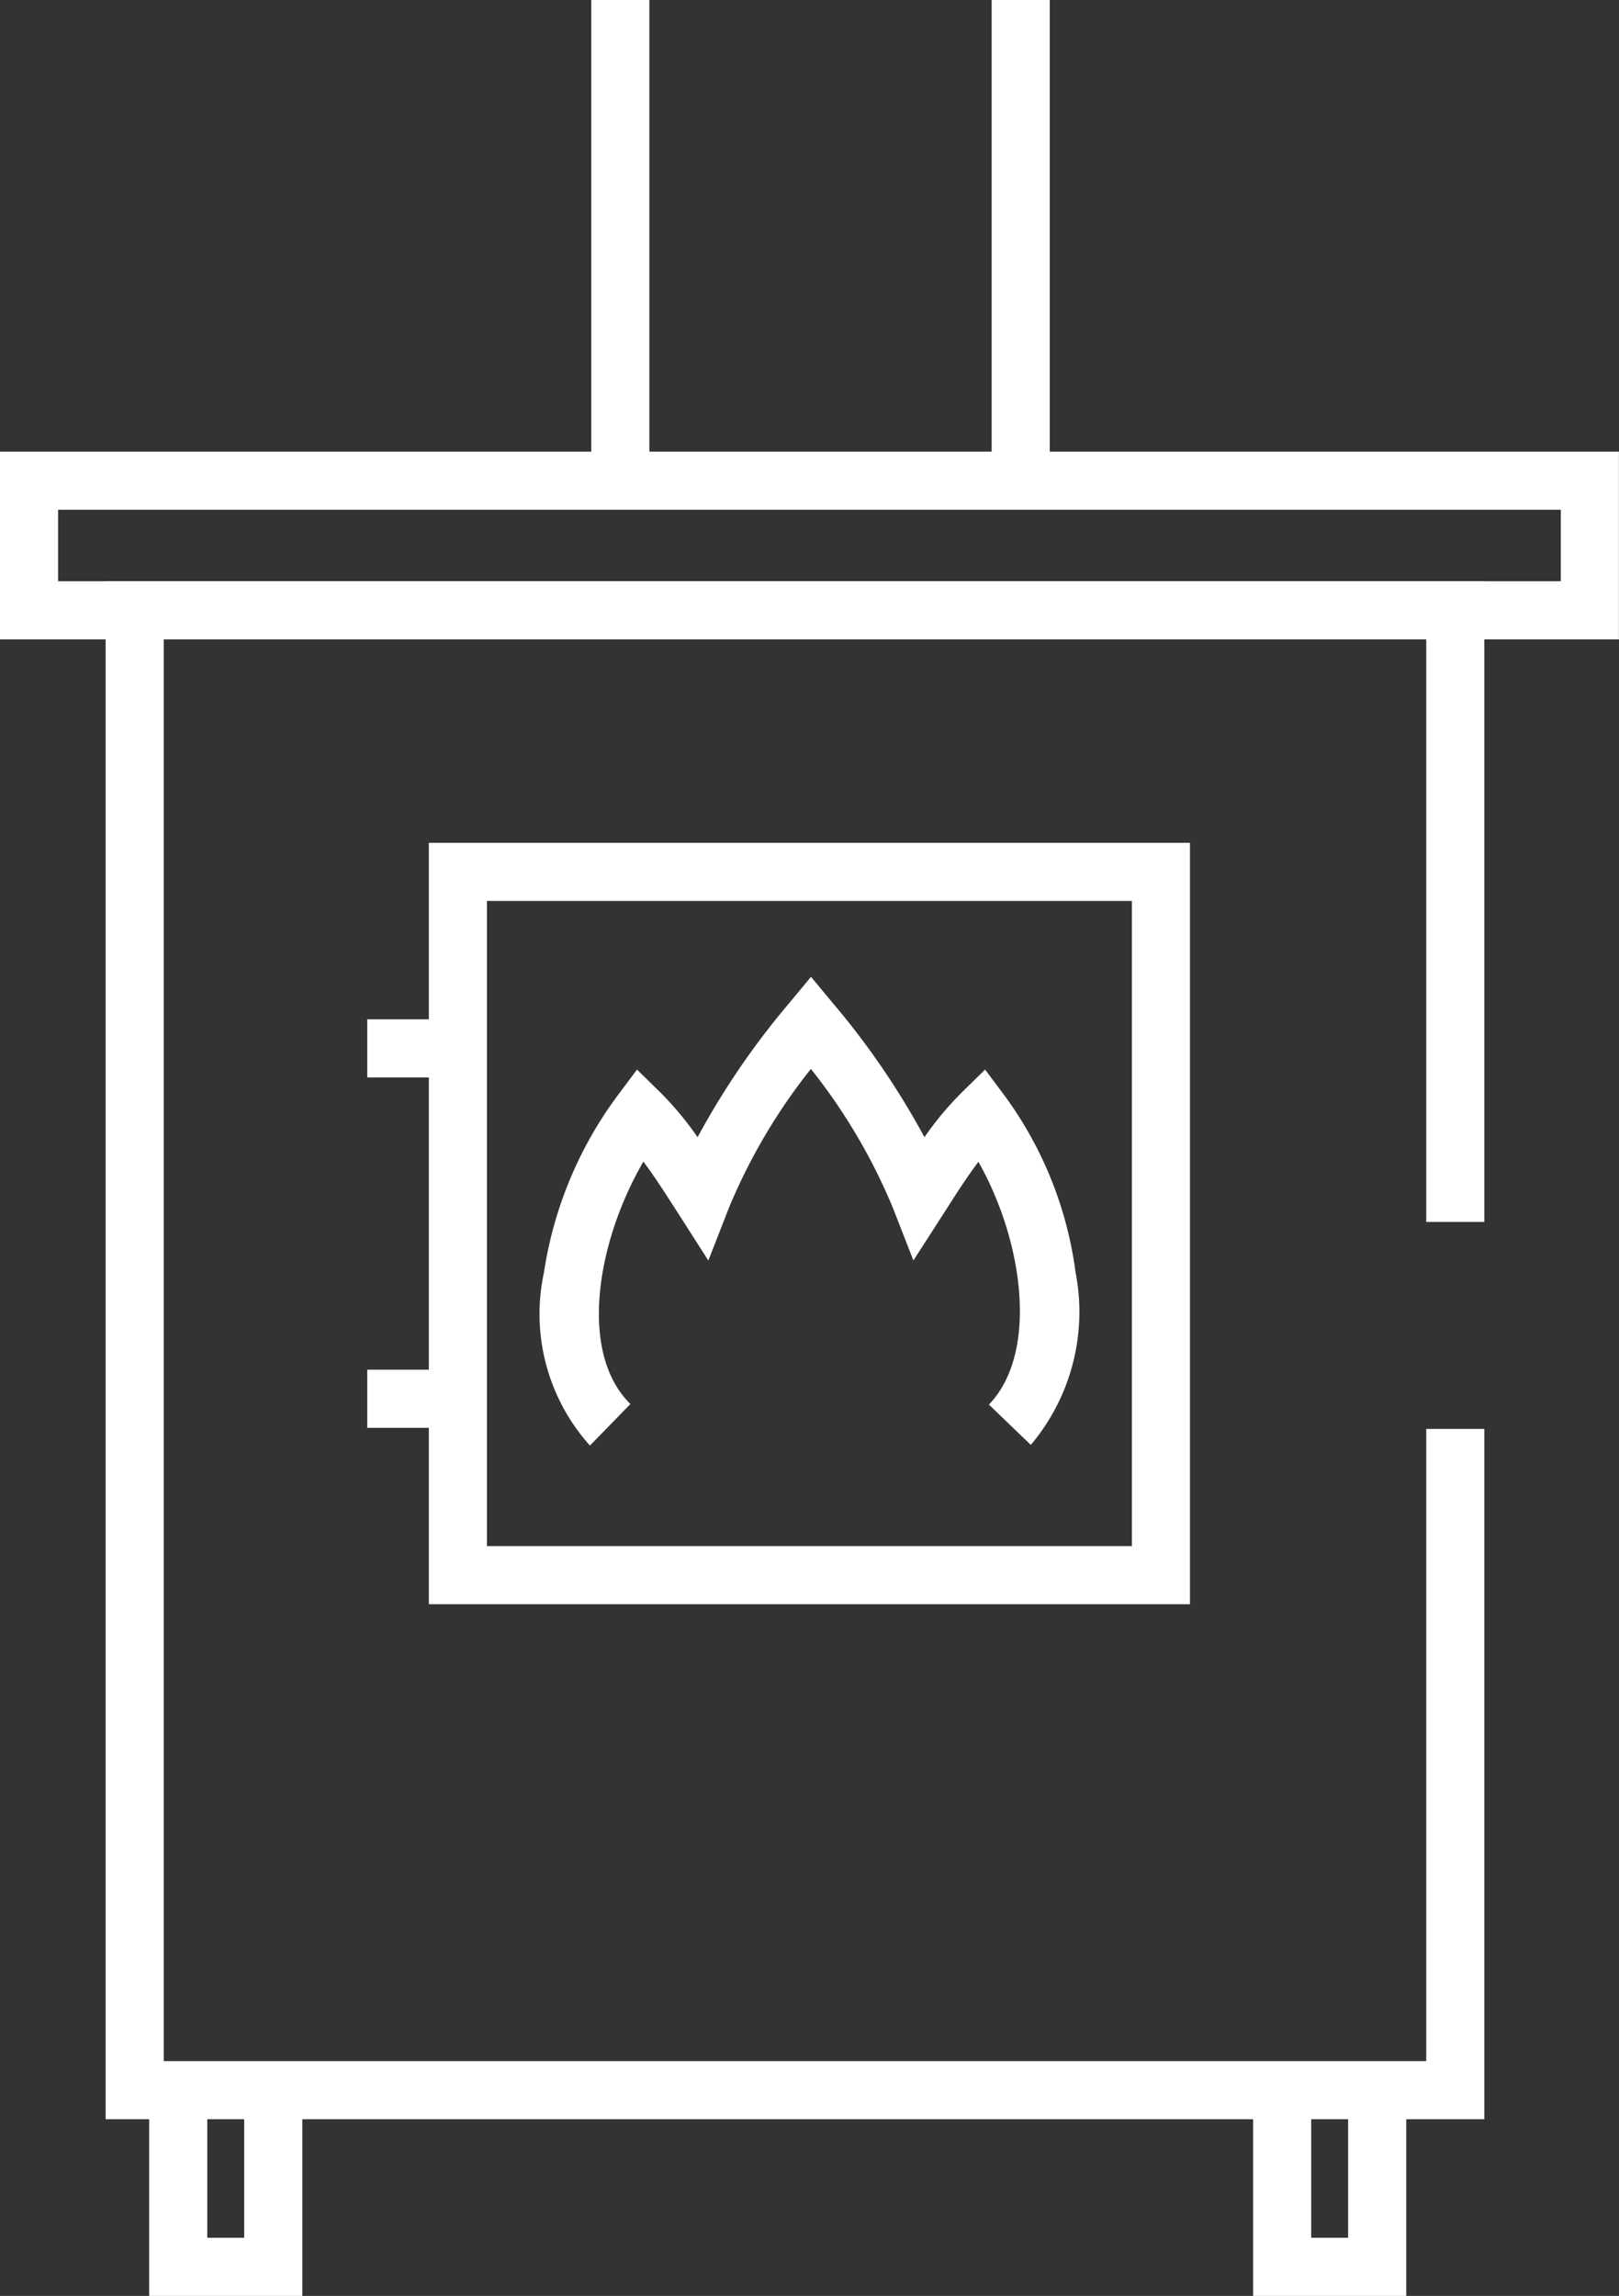 <svg xmlns="http://www.w3.org/2000/svg" width="55.73" height="79"><rect width="100%" height="100%" fill="#333333" stroke="none"/><g fill="#fff"><path data-name="Path 149" d="M51.095 72.921H3.636v-52.92h47.459v22.045h-2V22.001H5.636v48.92h43.459V49.168h2z"/><g data-name="Group 102"><path data-name="Line 95" d="M15.789 37.074h-3.147v-2h3.147z"/><path data-name="Line 96" d="M15.789 49.13h-3.147v-2h3.147z"/></g><g data-name="Group 103"><path data-name="Path 150" d="M20.307 49.74a6.77 6.77 0 01-1.584-5.95 13.64 13.64 0 012.52-6.072l.685-.915.816.8a11.2 11.2 0 011.269 1.526 26.821 26.821 0 013.134-4.59l.77-.928.77.928a26.82 26.82 0 013.135 4.591 11.044 11.044 0 011.271-1.527l.817-.8.684.915a13.178 13.178 0 012.429 6.059 7.1 7.1 0 01-1.54 5.94l-1.442-1.386c1.7-1.768 1.208-5.567-.361-8.355-.4.528-.778 1.124-1.173 1.741l-1.065 1.654-.714-1.828a19.96 19.96 0 00-2.815-4.763 19.96 19.96 0 00-2.815 4.763l-.715 1.831-1.059-1.656c-.4-.619-.778-1.217-1.177-1.748-1.643 2.835-2.218 6.607-.446 8.34z"/><path data-name="Rectangle 53" d="M14.762 29h26.2v26.2h-26.2zm24.2 2h-22.2v22.2h22.2z"/></g><g data-name="Group 105"><path data-name="Path 725" d="M22.352 16h-2V0h2z"/><path data-name="Line 102" d="M36.135 16h-2V0h2z"/></g><path data-name="Path 723" d="M10.406 79H5.135v-7.25h2V77h1.271v-5.25h2z"/><path data-name="Path 724" d="M48.406 79h-5.271v-7.25h2V77h1.271v-5.25h2z"/><path data-name="Path 726" d="M-.001 15.54h55.728v6.461H-.001zm53.728 2H1.999v2.461h51.728z"/></g></svg>